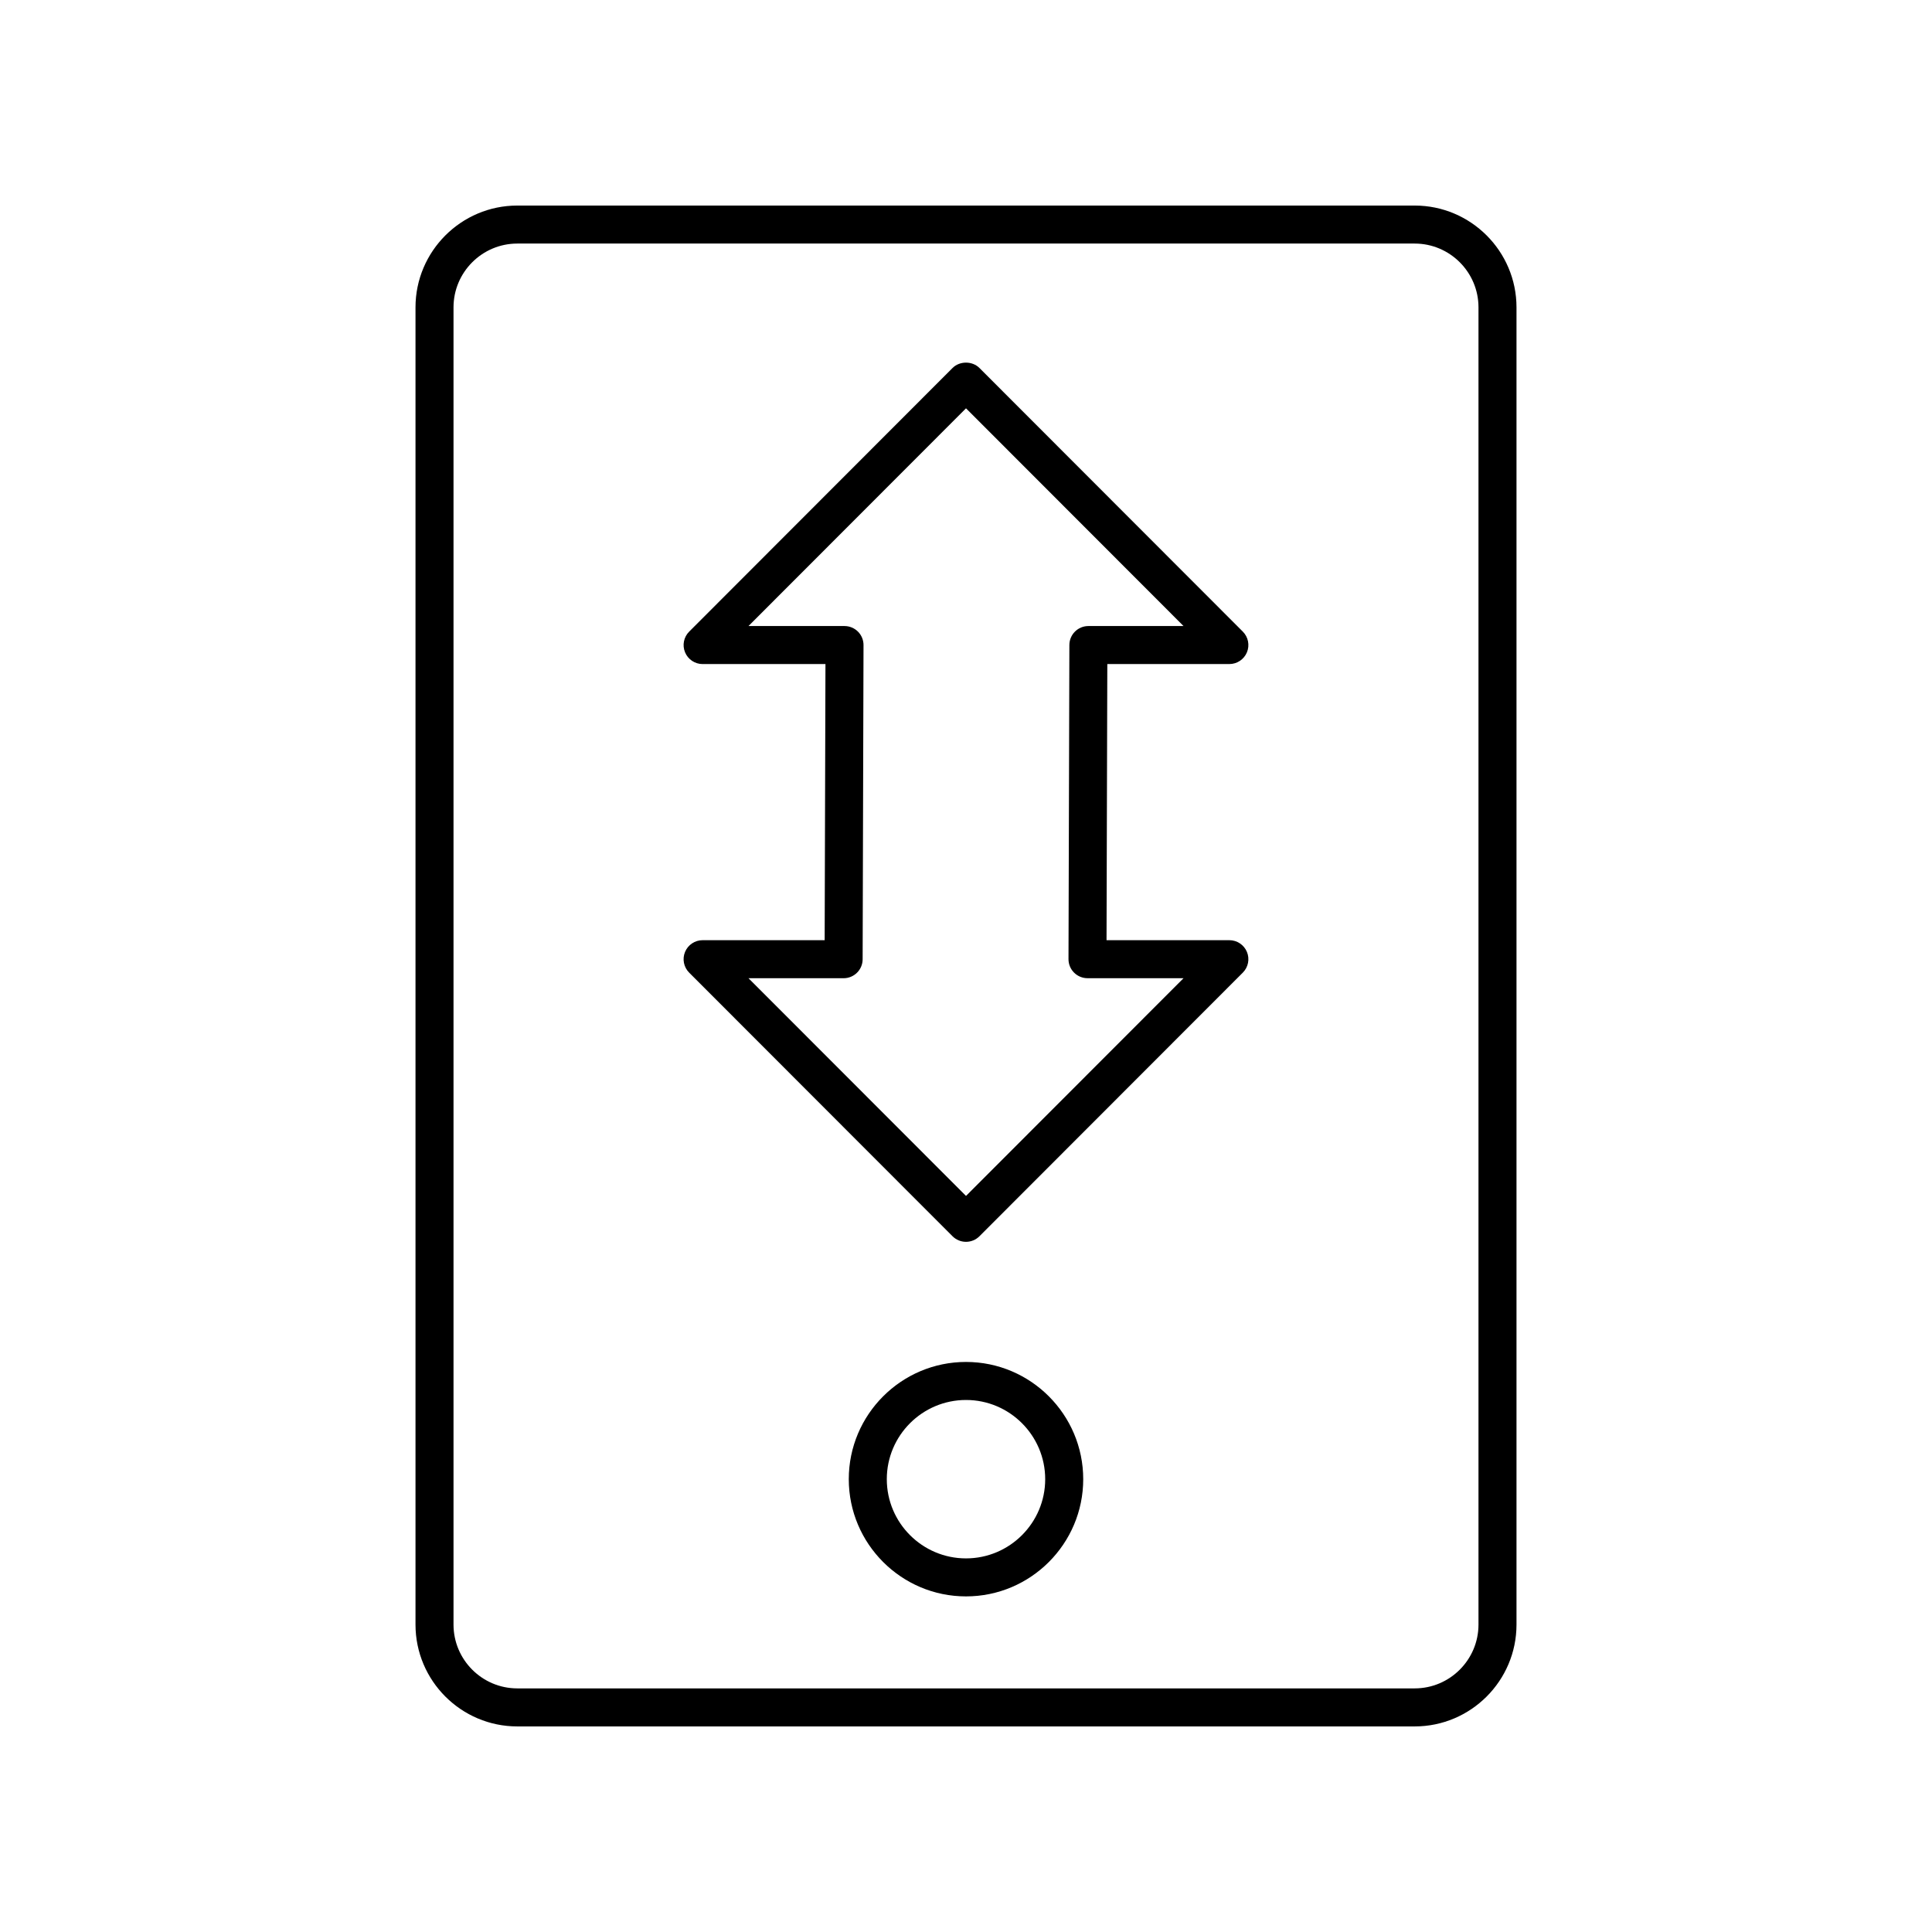 <?xml version="1.0" encoding="UTF-8"?>
<!-- Uploaded to: SVG Repo, www.svgrepo.com, Generator: SVG Repo Mixer Tools -->
<svg fill="#000000" width="800px" height="800px" version="1.1" viewBox="144 144 512 512" xmlns="http://www.w3.org/2000/svg">
 <g>
  <path d="m330.2 393.16c-2.035 0-3.875 1.227-4.656 3.109s-0.348 4.051 1.09 5.488l69.797 69.863c0.945 0.945 2.231 1.477 3.566 1.477 1.336 0 2.621-0.531 3.566-1.477l69.797-69.863c1.438-1.438 1.871-3.606 1.09-5.488s-2.617-3.109-4.656-3.109h-32.551l0.207-73.18h32.344c2.035 0 3.875-1.227 4.656-3.109 0.781-1.883 0.348-4.051-1.09-5.488l-69.797-69.863c-1.891-1.895-5.238-1.895-7.129 0l-69.797 69.867c-1.441 1.438-1.871 3.606-1.09 5.488 0.781 1.883 2.617 3.109 4.656 3.109h32.551l-0.211 73.176zm41.172-81.773c-0.945-0.945-2.231-1.48-3.566-1.48h-25.449l57.645-57.699 57.645 57.699h-25.211c-2.777 0-5.031 2.246-5.039 5.023l-0.234 83.254c-0.004 1.34 0.527 2.625 1.473 3.57 0.945 0.945 2.231 1.48 3.566 1.48h25.449l-57.648 57.699-57.645-57.695h25.211c2.777 0 5.031-2.246 5.039-5.023l0.234-83.254c0.008-1.34-0.523-2.625-1.469-3.574z"/>
  <path d="m281.1 601.52h237.8c14.879 0 26.988-12.109 26.988-26.988v-349.07c0-14.883-12.109-26.988-26.988-26.988h-237.8c-14.879 0-26.988 12.109-26.988 26.988v349.07c0 14.879 12.105 26.988 26.988 26.988zm-16.914-376.06c0-9.328 7.586-16.914 16.914-16.914h237.8c9.324 0 16.914 7.586 16.914 16.914v349.07c-0.004 9.324-7.59 16.91-16.914 16.91h-237.8c-9.324 0-16.914-7.586-16.914-16.914z"/>
  <path d="m400 504.93c-17.129 0-31.066 13.938-31.066 31.066 0 17.129 13.938 31.066 31.066 31.066s31.066-13.938 31.066-31.066c-0.004-17.129-13.938-31.066-31.066-31.066zm0 52.059c-11.574 0-20.988-9.414-20.988-20.988-0.004-11.574 9.414-20.992 20.988-20.992s20.988 9.418 20.988 20.992c0 11.574-9.414 20.988-20.988 20.988z"/>
 </g>
</svg>